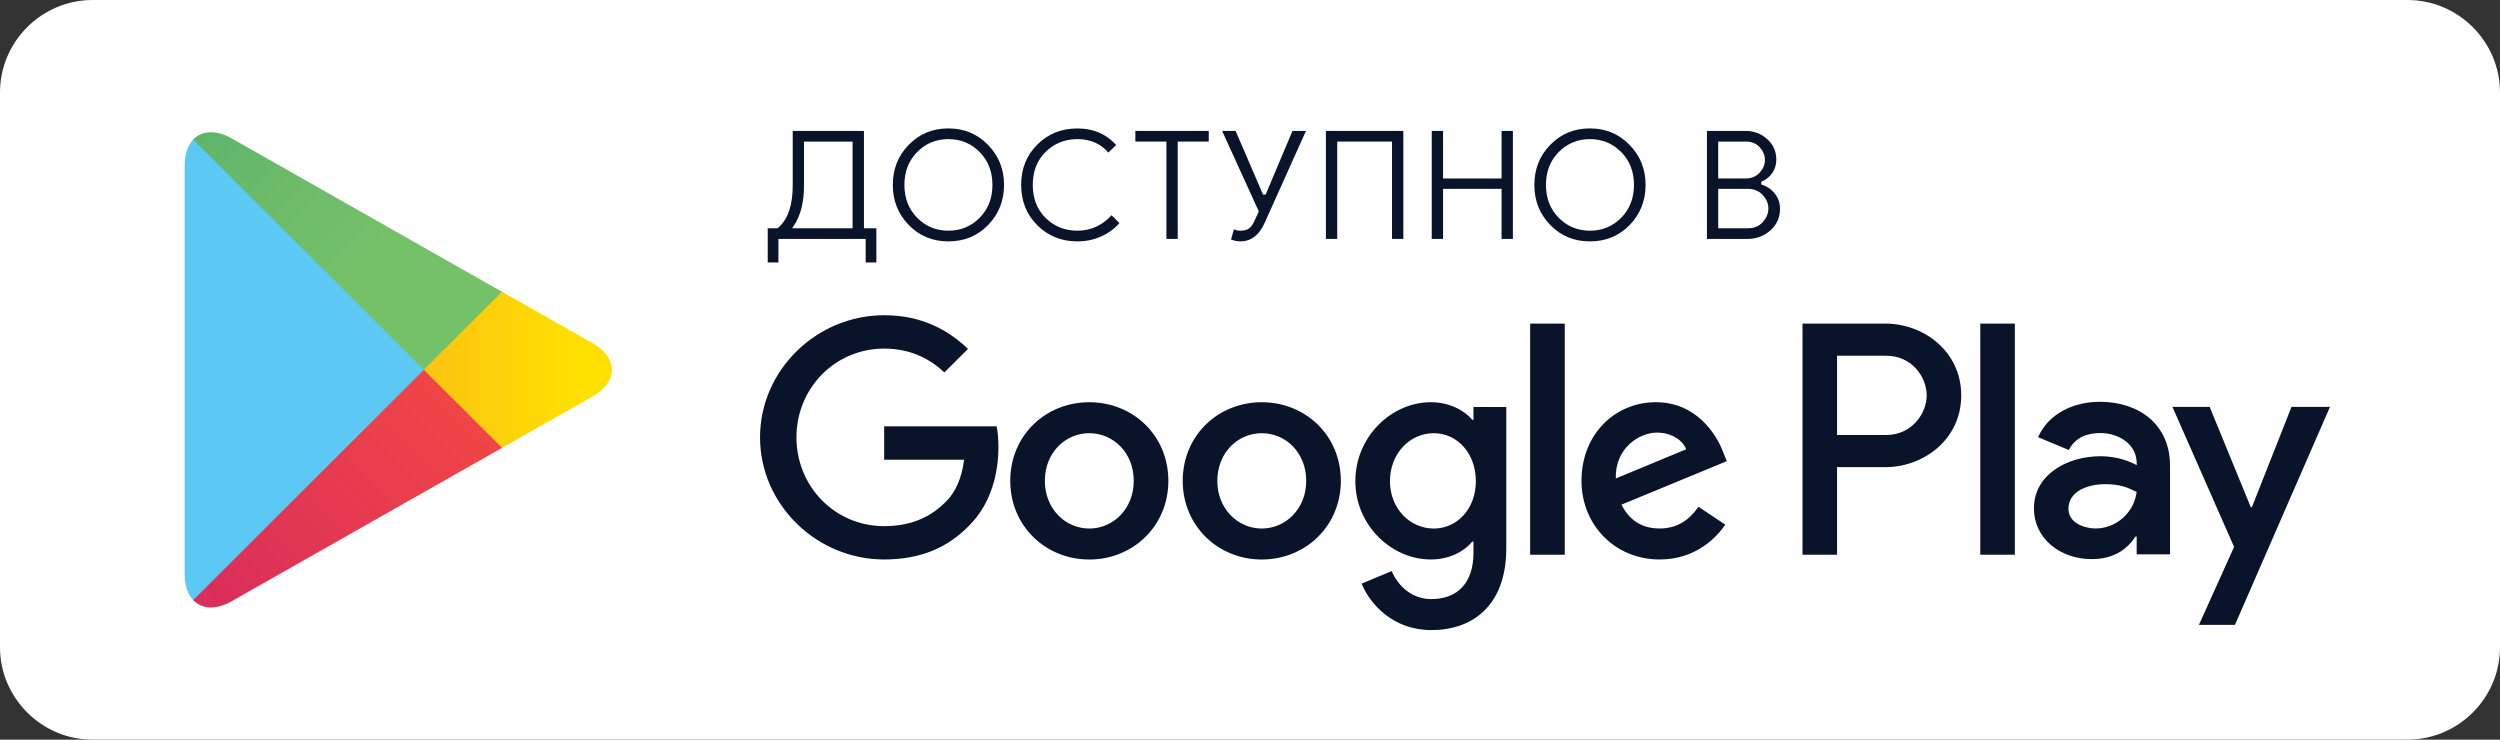 <?xml version="1.0" encoding="iso-8859-1"?>
<svg width="169" height="50" viewBox="0 0 169 50" fill="none" xmlns="http://www.w3.org/2000/svg">
  <rect x="0" y="0" width="169" height="50" fill="#333333" stroke="none"/>
  <g>
  <path d="M162.741 50H6.259C2.817 50 0 47.188 0 43.75V6.25C0 2.812 2.817 0 6.259 0H162.741C166.183 0 169 2.812 169 6.25V43.75C169 47.188 166.183 50 162.741 50Z" fill="white"/>
  <path d="M85.297 27.19C82.352 27.19 79.952 29.425 79.952 32.506C79.952 35.568 82.352 37.823 85.297 37.823C88.241 37.823 90.641 35.568 90.641 32.506C90.641 29.425 88.241 27.19 85.297 27.19ZM85.297 35.729C83.683 35.729 82.291 34.4 82.291 32.506C82.291 30.593 83.683 29.284 85.297 29.284C86.91 29.284 88.301 30.593 88.301 32.506C88.301 34.399 86.91 35.729 85.297 35.729ZM73.637 27.19C70.692 27.19 68.293 29.425 68.293 32.506C68.293 35.568 70.692 37.823 73.637 37.823C76.581 37.823 78.981 35.568 78.981 32.506C78.982 29.425 76.581 27.19 73.637 27.19ZM73.637 35.729C72.023 35.729 70.632 34.4 70.632 32.506C70.632 30.593 72.024 29.284 73.637 29.284C75.251 29.284 76.641 30.593 76.641 32.506C76.642 34.399 75.251 35.729 73.637 35.729ZM59.769 28.821V31.076H65.174C65.013 32.345 64.59 33.271 63.944 33.916C63.158 34.701 61.927 35.568 59.769 35.568C56.441 35.568 53.84 32.889 53.84 29.566C53.84 26.244 56.441 23.565 59.769 23.565C61.564 23.565 62.875 24.27 63.842 25.176L65.436 23.585C64.085 22.296 62.29 21.309 59.769 21.309C55.211 21.309 51.379 25.014 51.379 29.565C51.379 34.116 55.211 37.821 59.769 37.821C62.229 37.821 64.085 37.016 65.537 35.505C67.03 34.015 67.494 31.92 67.494 30.229C67.494 29.705 67.454 29.221 67.373 28.819H59.769V28.821ZM116.488 30.573C116.045 29.384 114.693 27.189 111.93 27.189C109.187 27.189 106.909 29.344 106.909 32.505C106.909 35.485 109.167 37.821 112.193 37.821C114.632 37.821 116.045 36.331 116.629 35.465L114.814 34.256C114.209 35.143 113.382 35.726 112.193 35.726C111.002 35.726 110.156 35.183 109.611 34.115L116.731 31.175L116.488 30.573ZM109.227 32.345C109.167 30.291 110.821 29.244 112.01 29.244C112.937 29.244 113.724 29.706 113.987 30.371L109.227 32.345ZM103.438 37.5H105.778V21.874H103.438V37.5ZM99.606 28.378H99.526C99.002 27.754 97.994 27.189 96.724 27.189C94.061 27.189 91.621 29.525 91.621 32.525C91.621 35.505 94.061 37.821 96.724 37.821C97.994 37.821 99.002 37.258 99.526 36.613H99.606V37.378C99.606 39.411 98.517 40.499 96.762 40.499C95.33 40.499 94.443 39.471 94.08 38.606L92.043 39.453C92.627 40.863 94.181 42.594 96.762 42.594C99.505 42.594 101.825 40.983 101.825 37.056V27.511H99.606V28.378ZM96.925 35.729C95.311 35.729 93.961 34.38 93.961 32.526C93.961 30.654 95.311 29.284 96.925 29.284C98.519 29.284 99.768 30.653 99.768 32.526C99.768 34.379 98.519 35.729 96.925 35.729ZM127.446 21.874H121.849V37.5H124.184V31.58H127.445C130.034 31.58 132.579 29.709 132.579 26.728C132.579 23.746 130.035 21.874 127.446 21.874ZM127.507 29.405H124.184V24.049H127.507C129.253 24.049 130.244 25.493 130.244 26.728C130.244 27.938 129.253 29.405 127.507 29.405ZM141.943 27.161C140.252 27.161 138.5 27.905 137.775 29.554L139.85 30.419C140.293 29.554 141.118 29.273 141.984 29.273C143.192 29.273 144.42 29.996 144.44 31.283V31.444C144.017 31.203 143.111 30.84 142.004 30.84C139.77 30.84 137.494 32.066 137.494 34.359C137.494 36.45 139.326 37.796 141.38 37.796C142.951 37.796 143.816 37.093 144.359 36.269H144.439V37.475H146.694V31.484C146.694 28.709 144.621 27.161 141.943 27.161ZM141.66 35.725C140.895 35.725 139.827 35.343 139.827 34.399C139.827 33.193 141.157 32.73 142.303 32.73C143.33 32.73 143.813 32.951 144.438 33.253C144.258 34.7 143.009 35.725 141.66 35.725ZM154.908 27.503L152.231 34.278H152.15L149.373 27.503H146.856L151.024 36.971L148.648 42.239H151.084L157.507 27.503H154.908ZM133.868 37.5H136.204V21.874H133.868V37.5Z" fill="#09132A"/>
  <path d="M13.063 9.434C12.699 9.819 12.483 10.415 12.483 11.189V38.811C12.483 39.585 12.699 40.181 13.063 40.566L13.156 40.656L28.652 25.183V25V24.817L13.156 9.344L13.063 9.434Z" fill="#5BC9F4"/>
  <path d="M33.816 30.342L28.651 25.182V25V24.817L33.818 19.659L33.934 19.725L40.054 23.197C41.802 24.189 41.802 25.812 40.054 26.804L33.934 30.276L33.816 30.342Z" fill="url(#paint0_linear)"/>
  <path d="M33.936 30.275L28.651 25L13.063 40.566C13.639 41.175 14.591 41.251 15.662 40.642L33.936 30.275Z" fill="url(#paint1_linear)"/>
  <path d="M33.936 19.725L15.662 9.357C14.591 8.75 13.641 8.825 13.063 9.434L28.651 25L33.936 19.725Z" fill="url(#paint2_linear)"/>
  <path d="M52.721 17.843H51.798V15.329H52.533C53.184 14.77 53.5 13.814 53.488 12.459V8.75H58.503V15.329H59.342V17.843H58.419V16.25H52.722V17.843H52.721ZM54.45 12.459C54.465 13.645 54.226 14.602 53.738 15.329H57.535V9.671H54.45V12.459Z" fill="#09132A" stroke="white" stroke-width="0.2" stroke-miterlimit="10"/>
  <path d="M66.867 15.281C66.129 16.039 65.211 16.418 64.113 16.418C63.016 16.418 62.098 16.039 61.361 15.281C60.622 14.524 60.254 13.596 60.254 12.5C60.254 11.404 60.622 10.476 61.361 9.719C62.098 8.961 63.016 8.581 64.113 8.581C65.205 8.581 66.121 8.963 66.862 9.724C67.603 10.485 67.974 11.41 67.974 12.5C67.973 13.596 67.603 14.524 66.867 15.281ZM62.072 14.652C62.627 15.215 63.307 15.495 64.112 15.495C64.917 15.495 65.598 15.214 66.153 14.652C66.709 14.09 66.988 13.373 66.988 12.5C66.988 11.627 66.709 10.909 66.153 10.348C65.598 9.785 64.917 9.505 64.112 9.505C63.307 9.505 62.627 9.786 62.072 10.348C61.517 10.91 61.238 11.627 61.238 12.5C61.238 13.373 61.517 14.091 62.072 14.652Z" fill="#09132A" stroke="white" stroke-width="0.2" stroke-miterlimit="10"/>
  <path d="M72.832 16.418C71.726 16.418 70.8 16.044 70.051 15.297C69.303 14.55 68.93 13.617 68.93 12.5C68.93 11.383 69.303 10.45 70.051 9.704C70.8 8.956 71.726 8.583 72.832 8.583C73.963 8.583 74.885 8.991 75.591 9.809L74.918 10.459C74.409 9.823 73.712 9.505 72.832 9.505C72.013 9.505 71.322 9.781 70.76 10.332C70.197 10.884 69.915 11.607 69.915 12.5C69.915 13.393 70.197 14.116 70.76 14.668C71.322 15.219 72.013 15.495 72.832 15.495C73.734 15.495 74.503 15.133 75.14 14.406L75.811 15.076C75.468 15.489 75.039 15.815 74.52 16.055C74.003 16.297 73.44 16.418 72.832 16.418Z" fill="#09132A" stroke="white" stroke-width="0.2" stroke-miterlimit="10"/>
  <path d="M79.714 16.25H78.749V9.671H76.65V8.75H81.812V9.671H79.714V16.25Z" fill="#09132A" stroke="white" stroke-width="0.2" stroke-miterlimit="10"/>
  <path d="M88.438 8.75L85.595 15.076C85.203 15.97 84.62 16.416 83.844 16.416C83.612 16.416 83.364 16.361 83.097 16.249L83.349 15.359C83.51 15.45 83.678 15.495 83.852 15.495C84.076 15.495 84.249 15.451 84.372 15.365C84.495 15.277 84.607 15.119 84.712 14.889L84.985 14.291L82.459 8.75H83.592L85.448 13.055H85.49L87.305 8.75H88.438Z" fill="#09132A" stroke="white" stroke-width="0.2" stroke-miterlimit="10"/>
  <path d="M89.531 16.25V8.75H94.966V16.25H94V9.671H90.496V16.25H89.531Z" fill="#09132A" stroke="white" stroke-width="0.2" stroke-miterlimit="10"/>
  <path d="M96.686 16.25V8.75H97.651V11.965H101.406V8.75H102.371V16.25H101.406V12.866H97.651V16.25H96.686Z" fill="#09132A" stroke="white" stroke-width="0.2" stroke-miterlimit="10"/>
  <path d="M110.236 15.281C109.497 16.039 108.579 16.418 107.482 16.418C106.384 16.418 105.466 16.039 104.729 15.281C103.99 14.524 103.622 13.596 103.622 12.5C103.622 11.404 103.99 10.476 104.729 9.719C105.466 8.961 106.384 8.581 107.482 8.581C108.573 8.581 109.489 8.963 110.231 9.724C110.972 10.485 111.342 11.41 111.342 12.5C111.341 13.596 110.972 14.524 110.236 15.281ZM105.44 14.652C105.996 15.215 106.675 15.495 107.48 15.495C108.285 15.495 108.966 15.214 109.521 14.652C110.077 14.09 110.356 13.373 110.356 12.5C110.356 11.627 110.077 10.909 109.521 10.348C108.966 9.785 108.285 9.505 107.48 9.505C106.675 9.505 105.996 9.786 105.44 10.348C104.885 10.91 104.606 11.627 104.606 12.5C104.606 13.373 104.885 14.091 105.44 14.652Z" fill="#09132A" stroke="white" stroke-width="0.2" stroke-miterlimit="10"/>
  <path d="M115.288 16.25V8.75H118.005C118.593 8.75 119.101 8.944 119.532 9.331C119.963 9.72 120.178 10.206 120.178 10.793C120.178 11.149 120.085 11.464 119.899 11.735C119.715 12.008 119.467 12.214 119.159 12.354V12.395C119.529 12.521 119.834 12.738 120.073 13.045C120.309 13.352 120.429 13.709 120.429 14.114C120.429 14.729 120.203 15.238 119.752 15.643C119.3 16.047 118.767 16.25 118.151 16.25H115.288ZM116.252 11.965H118.003C118.368 11.965 118.659 11.845 118.88 11.604C119.1 11.364 119.21 11.1 119.21 10.814C119.21 10.527 119.104 10.265 118.89 10.029C118.677 9.791 118.395 9.672 118.046 9.672H116.251V11.965H116.252ZM116.252 15.329H118.194C118.564 15.329 118.865 15.199 119.096 14.94C119.328 14.682 119.442 14.399 119.442 14.091C119.442 13.784 119.323 13.504 119.085 13.249C118.848 12.994 118.537 12.866 118.151 12.866H116.252V15.329Z" fill="#09132A" stroke="white" stroke-width="0.2" stroke-miterlimit="10"/>
  </g>
  <defs>
  <linearGradient id="paint0_linear" x1="38.919" y1="25" x2="8.653" y2="25" gradientUnits="userSpaceOnUse">
  <stop stop-color="#FEE000"/>
  <stop offset="0.194" stop-color="#FCCF0B"/>
  <stop offset="0.547" stop-color="#FAB318"/>
  <stop offset="0.828" stop-color="#F9A21B"/>
  <stop offset="1" stop-color="#F99B1C"/>
  </linearGradient>
  <linearGradient id="paint1_linear" x1="31.064" y1="27.866" x2="2.64" y2="56.333" gradientUnits="userSpaceOnUse">
  <stop stop-color="#EF4547"/>
  <stop offset="1" stop-color="#C6186D"/>
  </linearGradient>
  <linearGradient id="paint2_linear" x1="2.471" y1="-6.418" x2="25.679" y2="16.825" gradientUnits="userSpaceOnUse">
  <stop stop-color="#279E6F"/>
  <stop offset="0.317" stop-color="#4DAB6D"/>
  <stop offset="0.74" stop-color="#6ABA6A"/>
  <stop offset="1" stop-color="#74C169"/>
  </linearGradient>
  <clipPath id="clip0">
  <rect width="169" height="50" fill="white"/>
  </clipPath>
  </defs>
  </svg>